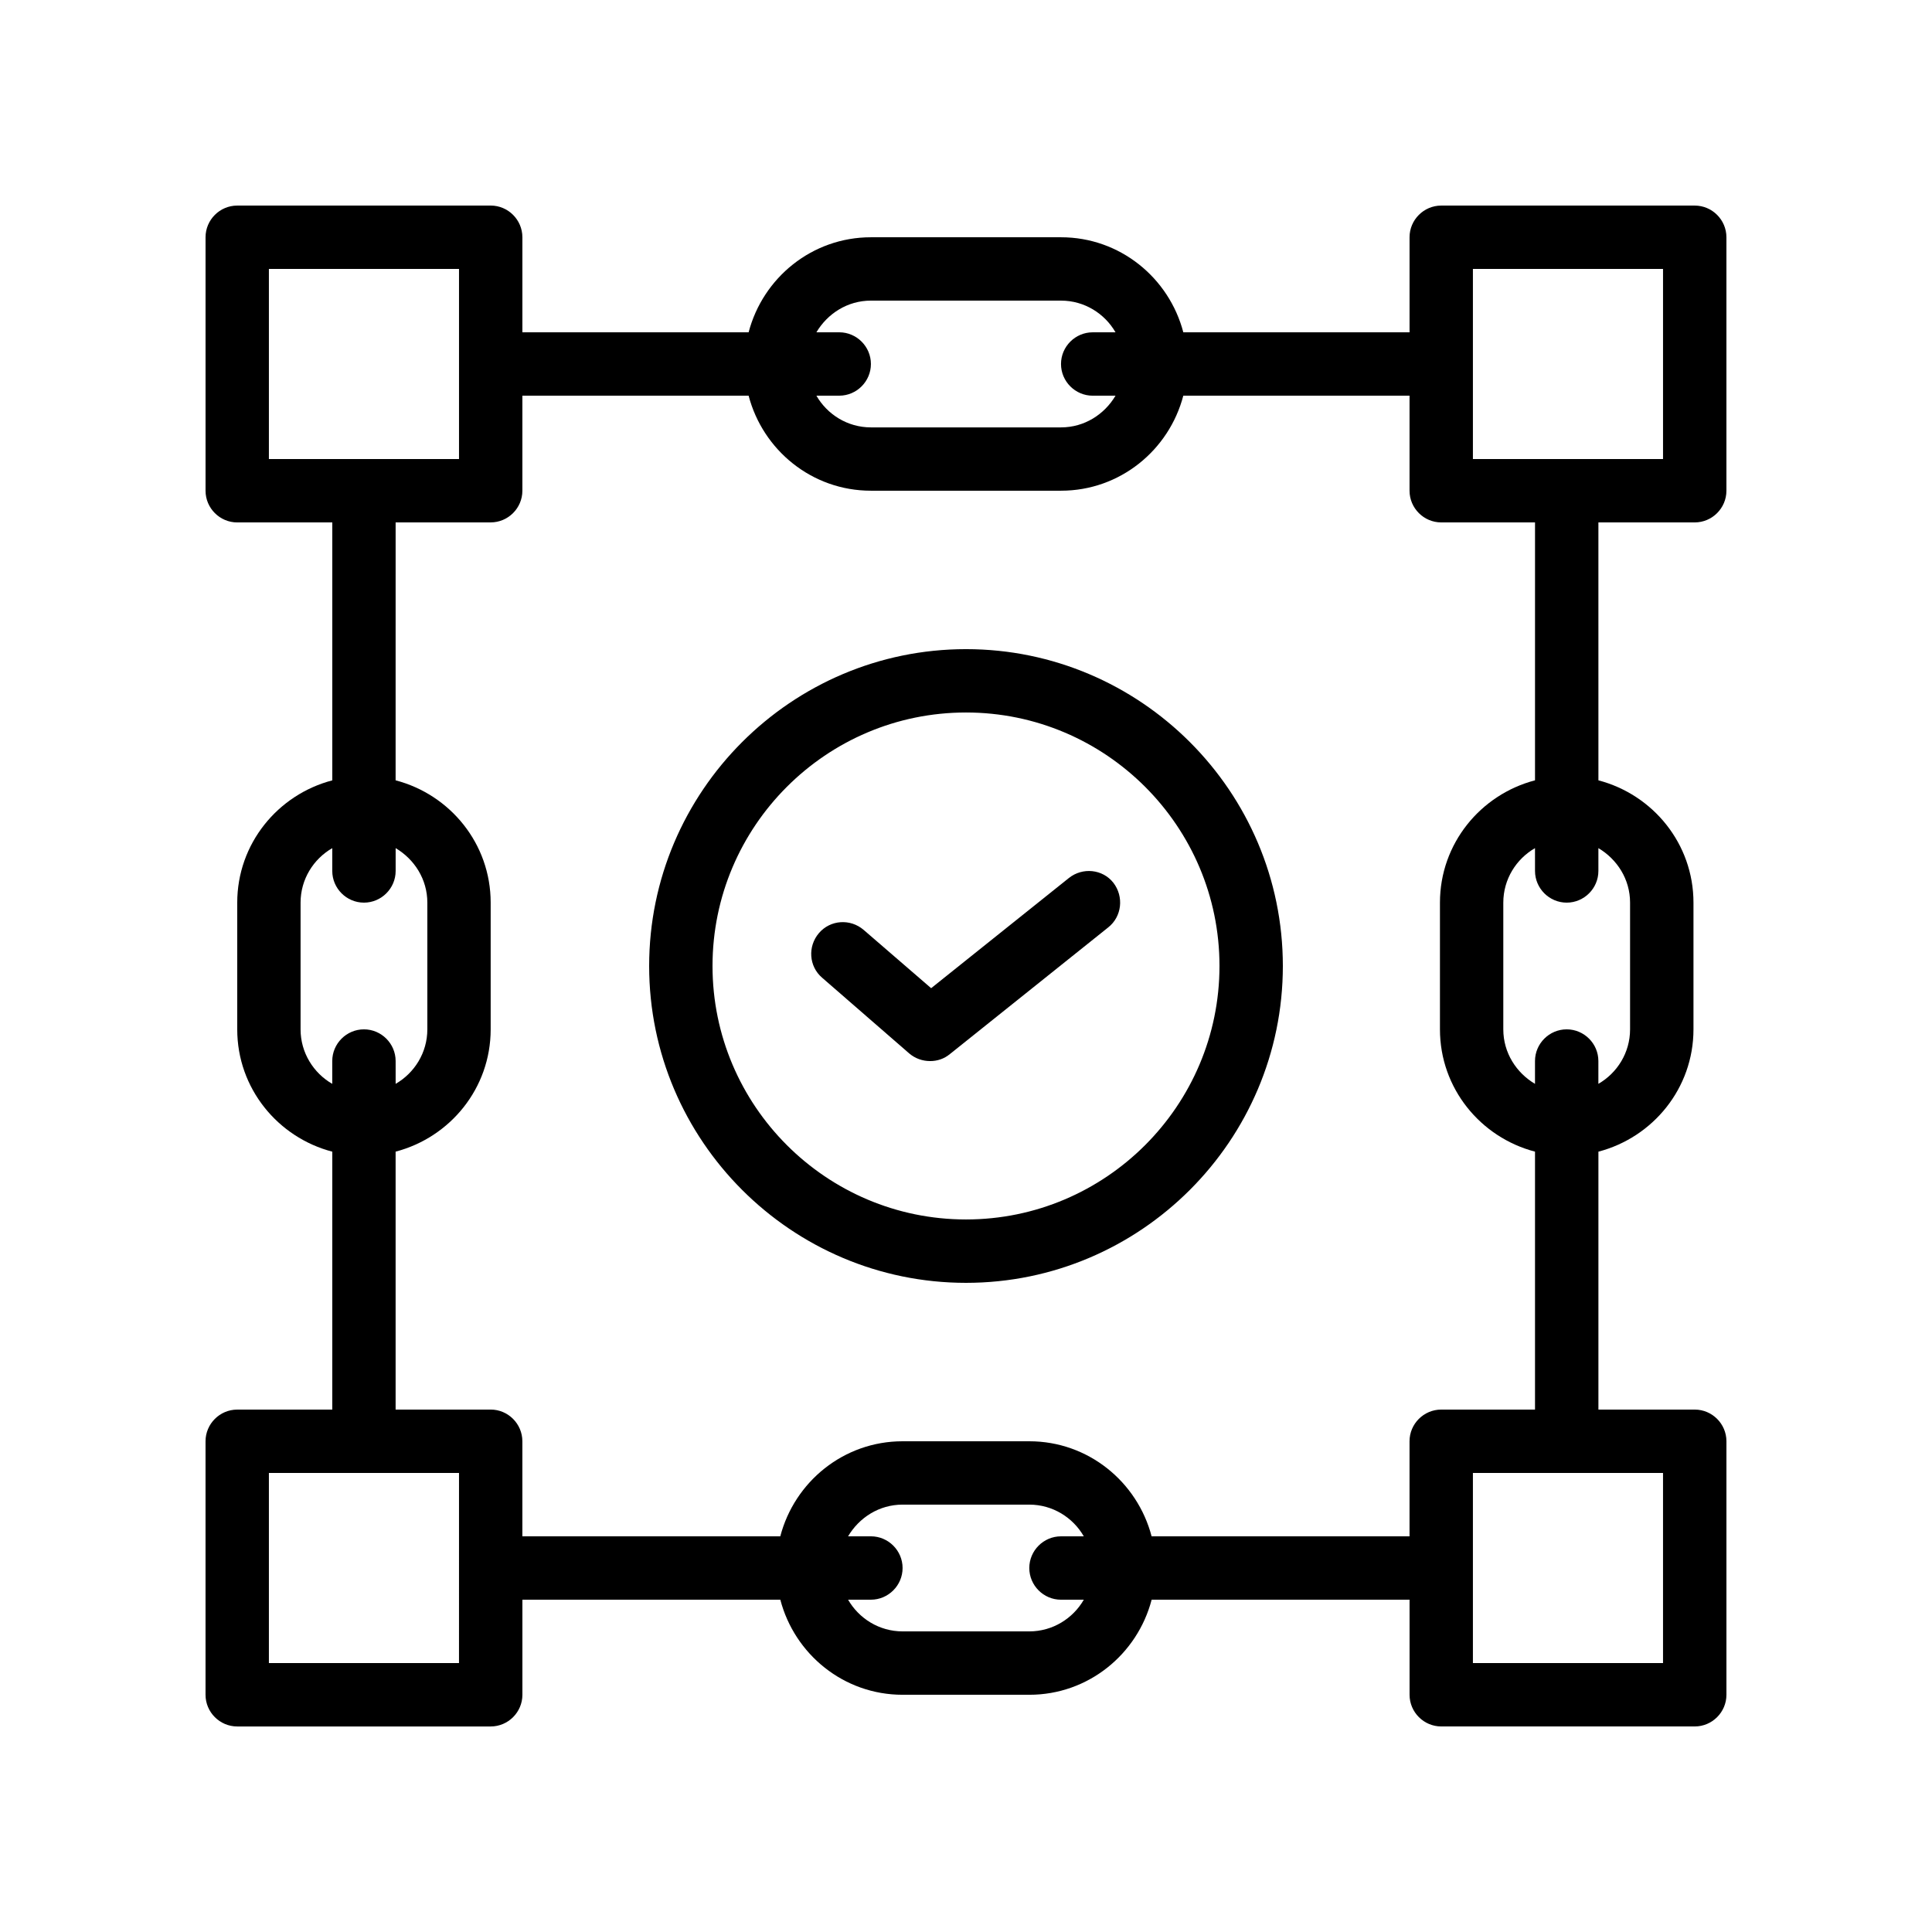 <?xml version="1.0" encoding="UTF-8"?>
<!-- Uploaded to: ICON Repo, www.svgrepo.com, Generator: ICON Repo Mixer Tools -->
<svg fill="#000000" width="800px" height="800px" version="1.1" viewBox="144 144 512 512" xmlns="http://www.w3.org/2000/svg">
 <g>
  <path d="m593.12 198.48h-67.176c-4.617 0-8.398 3.777-8.398 8.398v25.191h-59.953c-3.777-14.441-16.793-25.191-32.41-25.191h-50.383c-15.617 0-28.633 10.746-32.41 25.191l-59.953-0.004v-25.191c0-4.617-3.777-8.398-8.398-8.398l-67.172 0.004c-4.617 0-8.395 3.777-8.395 8.395v67.176c0 4.617 3.777 8.398 8.398 8.398h25.191v68.352c-14.441 3.777-25.191 16.793-25.191 32.41v33.586c0 15.617 10.746 28.633 25.191 32.41l-0.004 68.352h-25.191c-4.617 0-8.398 3.777-8.398 8.398v67.176c0 4.617 3.777 8.398 8.398 8.398h67.176c4.617 0 8.398-3.777 8.398-8.398v-25.191h68.352c3.777 14.441 16.793 25.191 32.41 25.191h33.586c15.617 0 28.633-10.746 32.41-25.191l68.352-0.004v25.191c0 4.617 3.777 8.398 8.398 8.398h67.176c4.617 0 8.398-3.777 8.398-8.398v-67.176c0-4.617-3.777-8.398-8.398-8.398h-25.527v-68.352c14.441-3.777 25.191-16.793 25.191-32.41v-33.586c0-15.617-10.746-28.633-25.191-32.41l-0.004-68.352h25.527c4.617 0 8.398-3.777 8.398-8.398v-67.172c0-4.617-3.781-8.395-8.398-8.395zm-218.32 25.188h50.383c6.215 0 11.586 3.441 14.441 8.398h-6.047c-4.617 0-8.398 3.777-8.398 8.398 0 4.617 3.777 8.398 8.398 8.398h6.047c-2.938 4.953-8.23 8.398-14.441 8.398h-50.383c-6.215 0-11.586-3.441-14.441-8.398l6.043-0.004c4.617 0 8.398-3.777 8.398-8.398 0-4.617-3.777-8.398-8.398-8.398h-6.047c2.941-4.949 8.23-8.395 14.445-8.395zm-159.54-8.395h50.383v50.383l-50.383-0.004zm8.395 201.52v-33.586c0-6.215 3.441-11.586 8.398-14.441v6.043c0 4.617 3.777 8.398 8.398 8.398 4.617 0 8.398-3.777 8.398-8.398v-6.047c4.953 2.938 8.398 8.23 8.398 14.441v33.586c0 6.215-3.441 11.586-8.398 14.441l-0.004-6.043c0-4.617-3.777-8.398-8.398-8.398-4.617 0-8.398 3.777-8.398 8.398v6.047c-4.949-2.856-8.395-8.23-8.395-14.441zm41.984 167.94h-50.379v-50.383h50.383zm151.14-8.398h-33.586c-6.215 0-11.586-3.441-14.441-8.398h6.043c4.617 0 8.398-3.777 8.398-8.398 0-4.617-3.777-8.398-8.398-8.398h-6.047c2.938-4.953 8.23-8.398 14.441-8.398h33.586c6.215 0 11.586 3.441 14.441 8.398l-6.043 0.004c-4.617 0-8.398 3.777-8.398 8.398 0 4.617 3.777 8.398 8.398 8.398h6.047c-2.856 4.953-8.23 8.395-14.441 8.395zm167.94 8.398h-50.383v-50.383h50.383zm-8.734-201.53v33.586c0 6.215-3.441 11.586-8.398 14.441v-6.043c0-4.617-3.777-8.398-8.398-8.398-4.617 0-8.398 3.777-8.398 8.398v6.047c-4.953-2.938-8.398-8.23-8.398-14.441v-33.586c0-6.215 3.441-11.586 8.398-14.441l0.004 6.043c0 4.617 3.777 8.398 8.398 8.398 4.617 0 8.398-3.777 8.398-8.398v-6.047c4.953 2.941 8.395 8.23 8.395 14.441zm-25.191-32.41c-14.441 3.777-25.191 16.793-25.191 32.41v33.586c0 15.617 10.746 28.633 25.191 32.41v68.355h-24.855c-4.617 0-8.398 3.777-8.398 8.398v25.191h-68.352c-3.777-14.441-16.793-25.191-32.41-25.191h-33.586c-15.617 0-28.633 10.746-32.41 25.191l-68.352-0.004v-25.191c0-4.617-3.777-8.398-8.398-8.398h-25.191v-68.352c14.441-3.777 25.191-16.793 25.191-32.41v-33.586c0-15.617-10.746-28.633-25.191-32.41l0.004-68.352h25.191c4.617 0 8.398-3.777 8.398-8.398v-25.191h59.953c3.777 14.441 16.793 25.191 32.41 25.191h50.383c15.617 0 28.633-10.746 32.41-25.191l59.953 0.004v25.191c0 4.617 3.777 8.398 8.398 8.398h24.855zm33.926-85.145h-50.383v-50.379h50.383z"/>
  <path d="m400 316.03c-46.266 0-83.969 37.703-83.969 83.969s37.703 83.969 83.969 83.969 83.969-37.703 83.969-83.969c-0.004-46.27-37.703-83.969-83.969-83.969zm0 151.14c-37.031 0-67.176-30.145-67.176-67.176s30.145-67.176 67.176-67.176 67.176 30.145 67.176 67.176c-0.004 37.031-30.148 67.176-67.176 67.176z"/>
  <path d="m427.29 376.66-36.527 29.219-17.887-15.449c-3.527-3.023-8.816-2.688-11.84 0.84-3.023 3.527-2.688 8.816 0.84 11.84l23.09 20.07c1.594 1.344 3.527 2.016 5.543 2.016 1.848 0 3.695-0.586 5.207-1.848l41.984-33.586c3.609-2.856 4.199-8.145 1.344-11.84-2.856-3.613-8.145-4.117-11.754-1.262z"/>
 </g>
</svg>